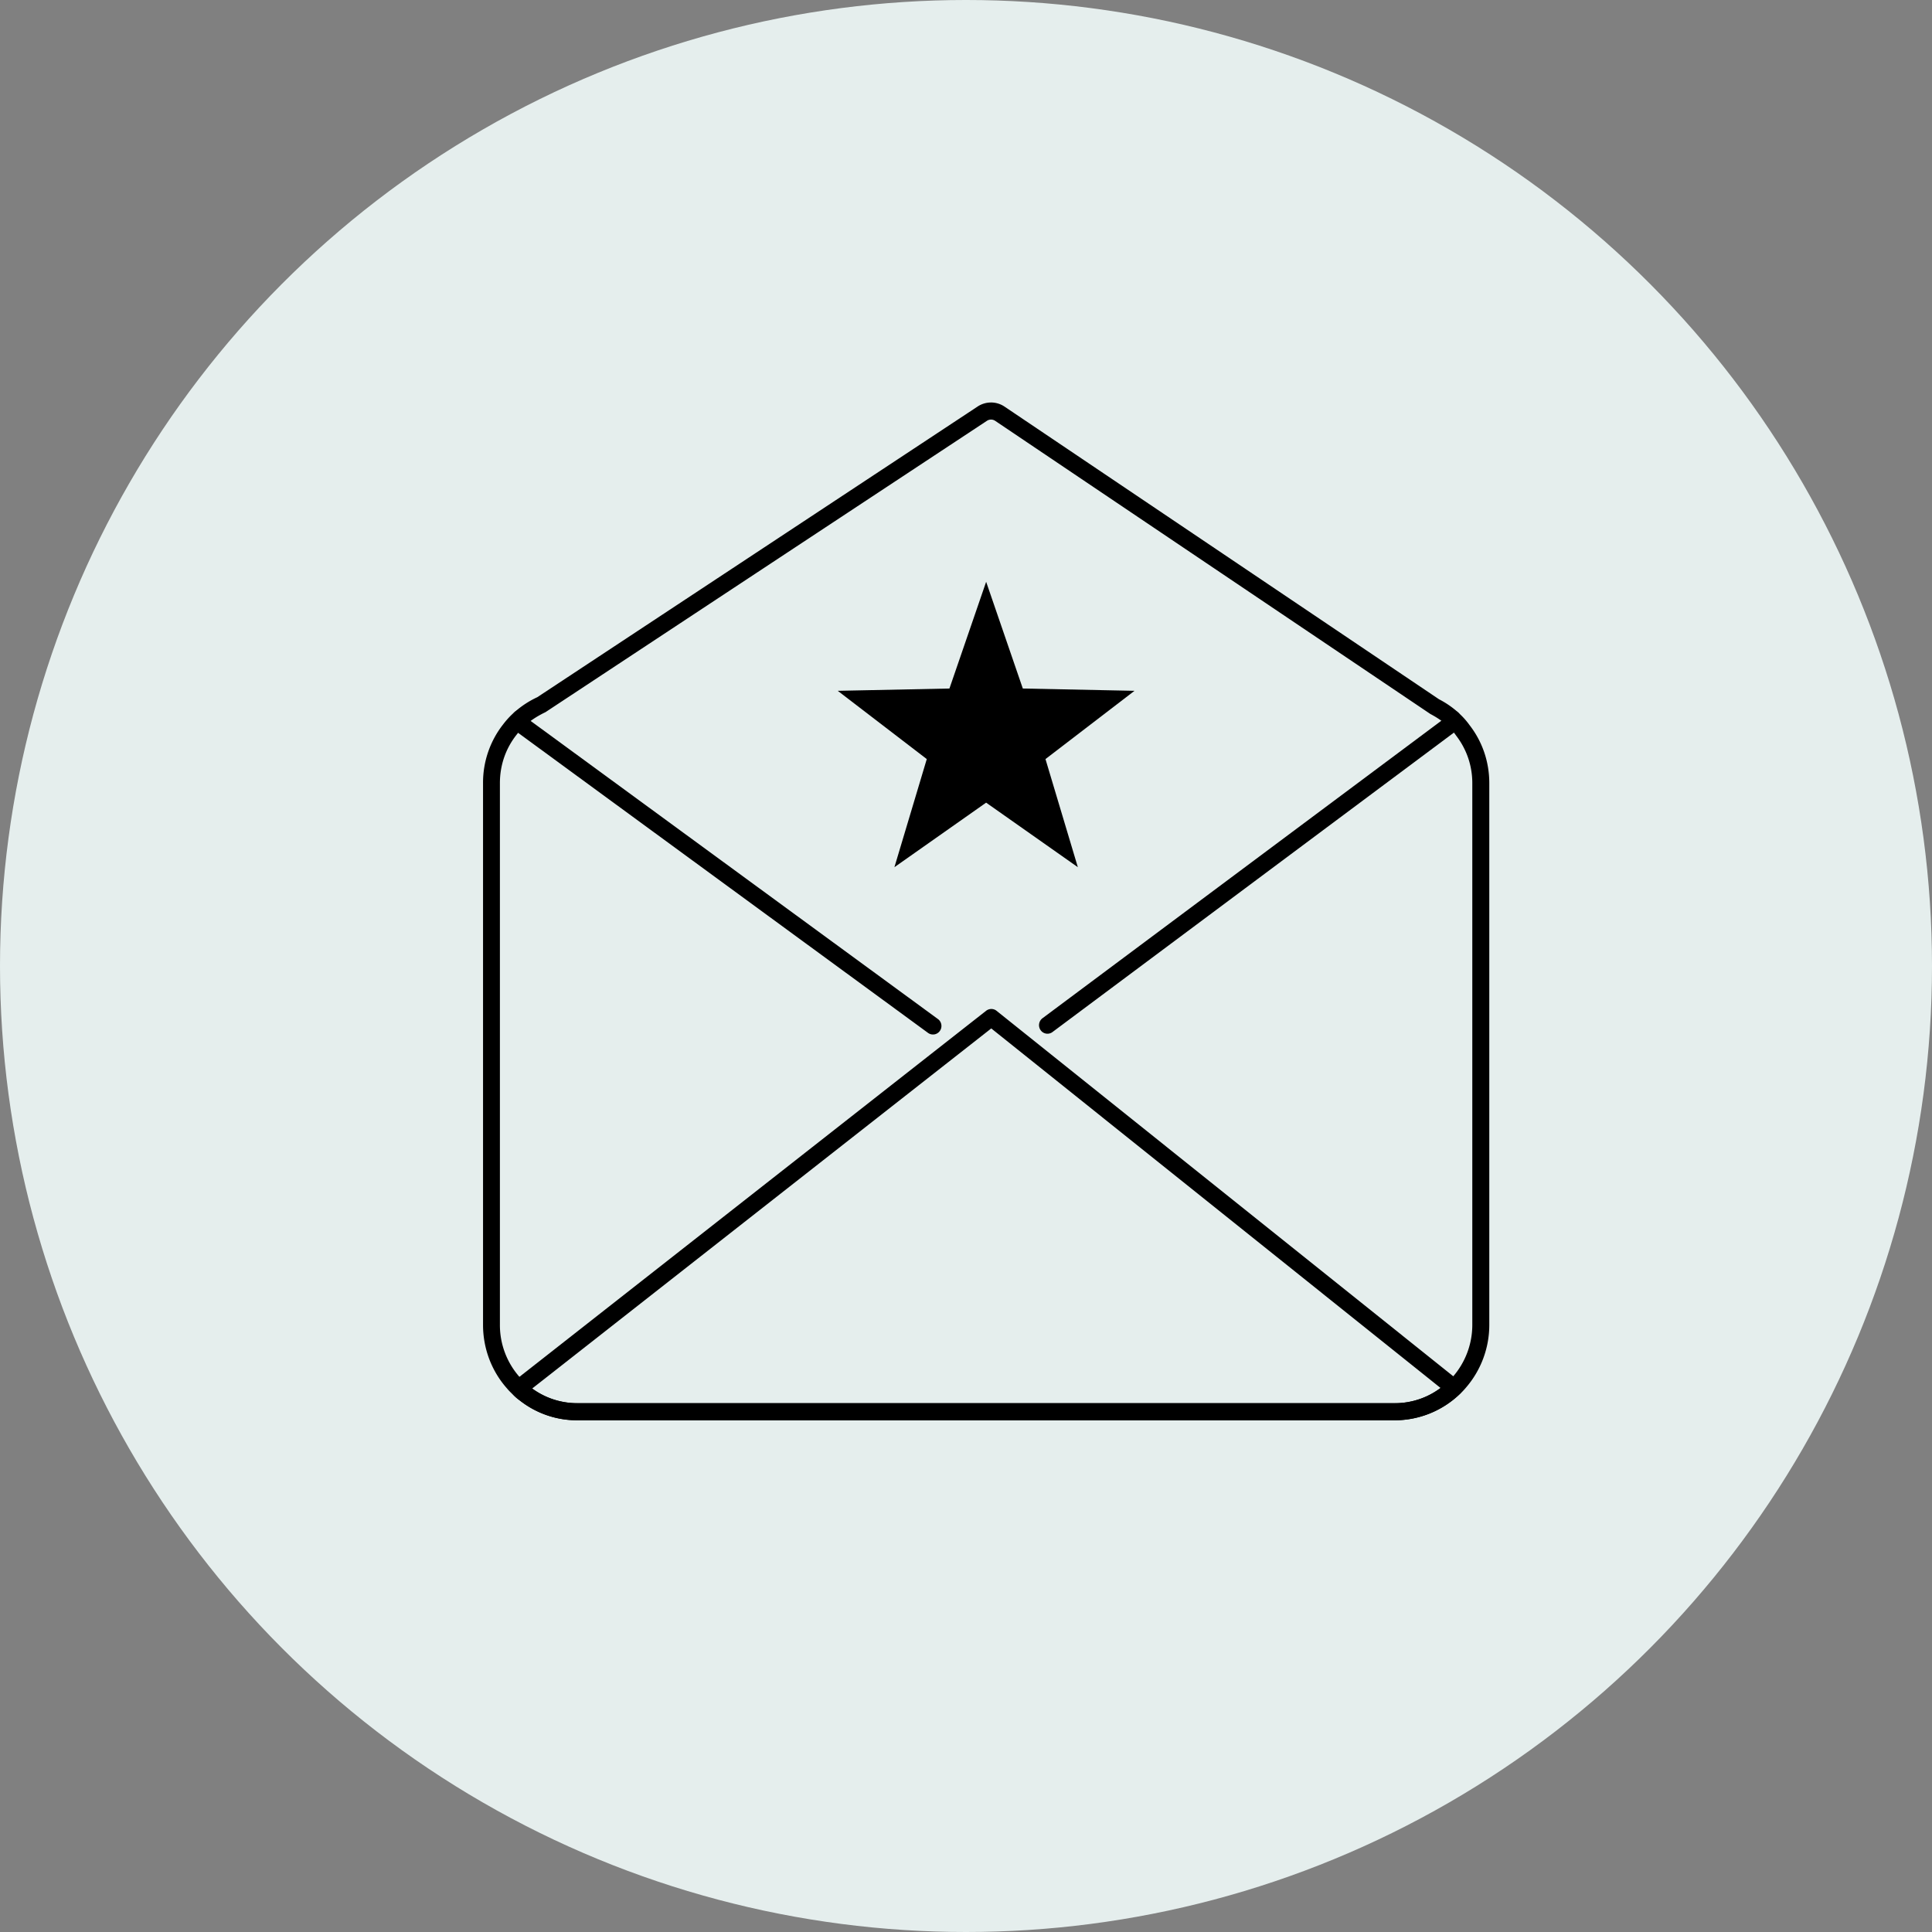<svg xmlns="http://www.w3.org/2000/svg" fill="none" viewBox="0 0 96 96">
  <rect x="0" y="0" width="96" height="96" fill="#808080" stroke="none"/>
  <circle cx="48" cy="48" r="48" fill="#E5EEED"/>
  <g fill="#000" clip-path="url(#a)">
    <path d="m49 39.883-4.557 3.207 1.608-5.372-4.424-3.392 5.55-.114 1.824-5.303 1.822 5.303 5.55.114-4.424 3.392 1.608 5.372L49 39.883Z"/>
    <path d="M49.243 20c-.23 0-.462.066-.664.199L26.697 34.644a4.655 4.655 0 0 0-1.118.73.433.433 0 0 0-.137.253.431.431 0 0 0-.012.536.417.417 0 0 0 .59.077l.185-.146a.428.428 0 0 0 .158-.268c.204-.151.443-.295.743-.44L49.04 20.91a.37.37 0 0 1 .411.002l21.621 14.564c.239.127.443.255.618.39a.425.425 0 0 0 .41.326c.086 0 .17-.026.246-.081l.07-.05a.422.422 0 0 0 .174-.322.433.433 0 0 0-.137-.339 4.445 4.445 0 0 0-.95-.654l-21.586-14.54a1.209 1.209 0 0 0-.673-.207Z"/>
    <path d="M25.857 35.268a.422.422 0 0 0-.27.1c-.21.179-.403.385-.59.63a4.689 4.689 0 0 0-.995 2.915v26.922c0 1.171.425 2.292 1.186 3.15.1.12.209.23.279.283.107.115.225.22.348.307a4.602 4.602 0 0 0 2.874.997h40.629a4.673 4.673 0 0 0 3.206-1.292c.118-.101.216-.21.31-.32a4.764 4.764 0 0 0 1.168-3.124V38.912c0-1.053-.341-2.053-.974-2.872a3.671 3.671 0 0 0-.583-.643.416.416 0 0 0-.594.037.43.43 0 0 0 .037.6c.186.167.34.333.462.512.529.686.808 1.505.808 2.368v26.922a3.92 3.92 0 0 1-.964 2.571 1.981 1.981 0 0 1-.243.25 2.552 2.552 0 0 1-.253.22 3.776 3.776 0 0 1-2.384.846H28.686a3.794 3.794 0 0 1-2.372-.828 1.828 1.828 0 0 1-.27-.241 1.824 1.824 0 0 1-.224-.228 3.89 3.89 0 0 1-.98-2.592V38.913c0-.88.28-1.705.817-2.39.153-.2.307-.365.47-.506a.427.427 0 0 0-.272-.75h.002Z"/>
    <path d="M49.26 50.136a.422.422 0 0 0-.26.089l-23.484 18.42a.427.427 0 0 0-.052.623c.105.115.223.22.347.309a4.602 4.602 0 0 0 2.875.997h40.628a4.677 4.677 0 0 0 3.233-1.315.425.425 0 0 0-.037-.634L49.52 50.228a.409.409 0 0 0-.26-.092ZM28.685 69.725a3.78 3.78 0 0 1-2.242-.73l21.17-16.605 1.642-1.288 22.326 17.866a3.776 3.776 0 0 1-2.268.757H28.686ZM72.238 35.454a.413.413 0 0 0-.25.084L51.8 50.596a.43.43 0 0 0-.09.595.415.415 0 0 0 .588.09l20.19-15.06a.43.43 0 0 0 .089-.594.418.418 0 0 0-.34-.173ZM25.762 35.477a.425.425 0 0 0-.246.77l20.596 15.076a.418.418 0 0 0 .587-.094.426.426 0 0 0-.095-.594L26.008 35.56a.41.41 0 0 0-.246-.081Z"/>
  </g>
  <defs>
    <clipPath id="a">
      <path fill="#fff" d="M24 20h50v51H24z"/>
    </clipPath>
  </defs>
</svg>
